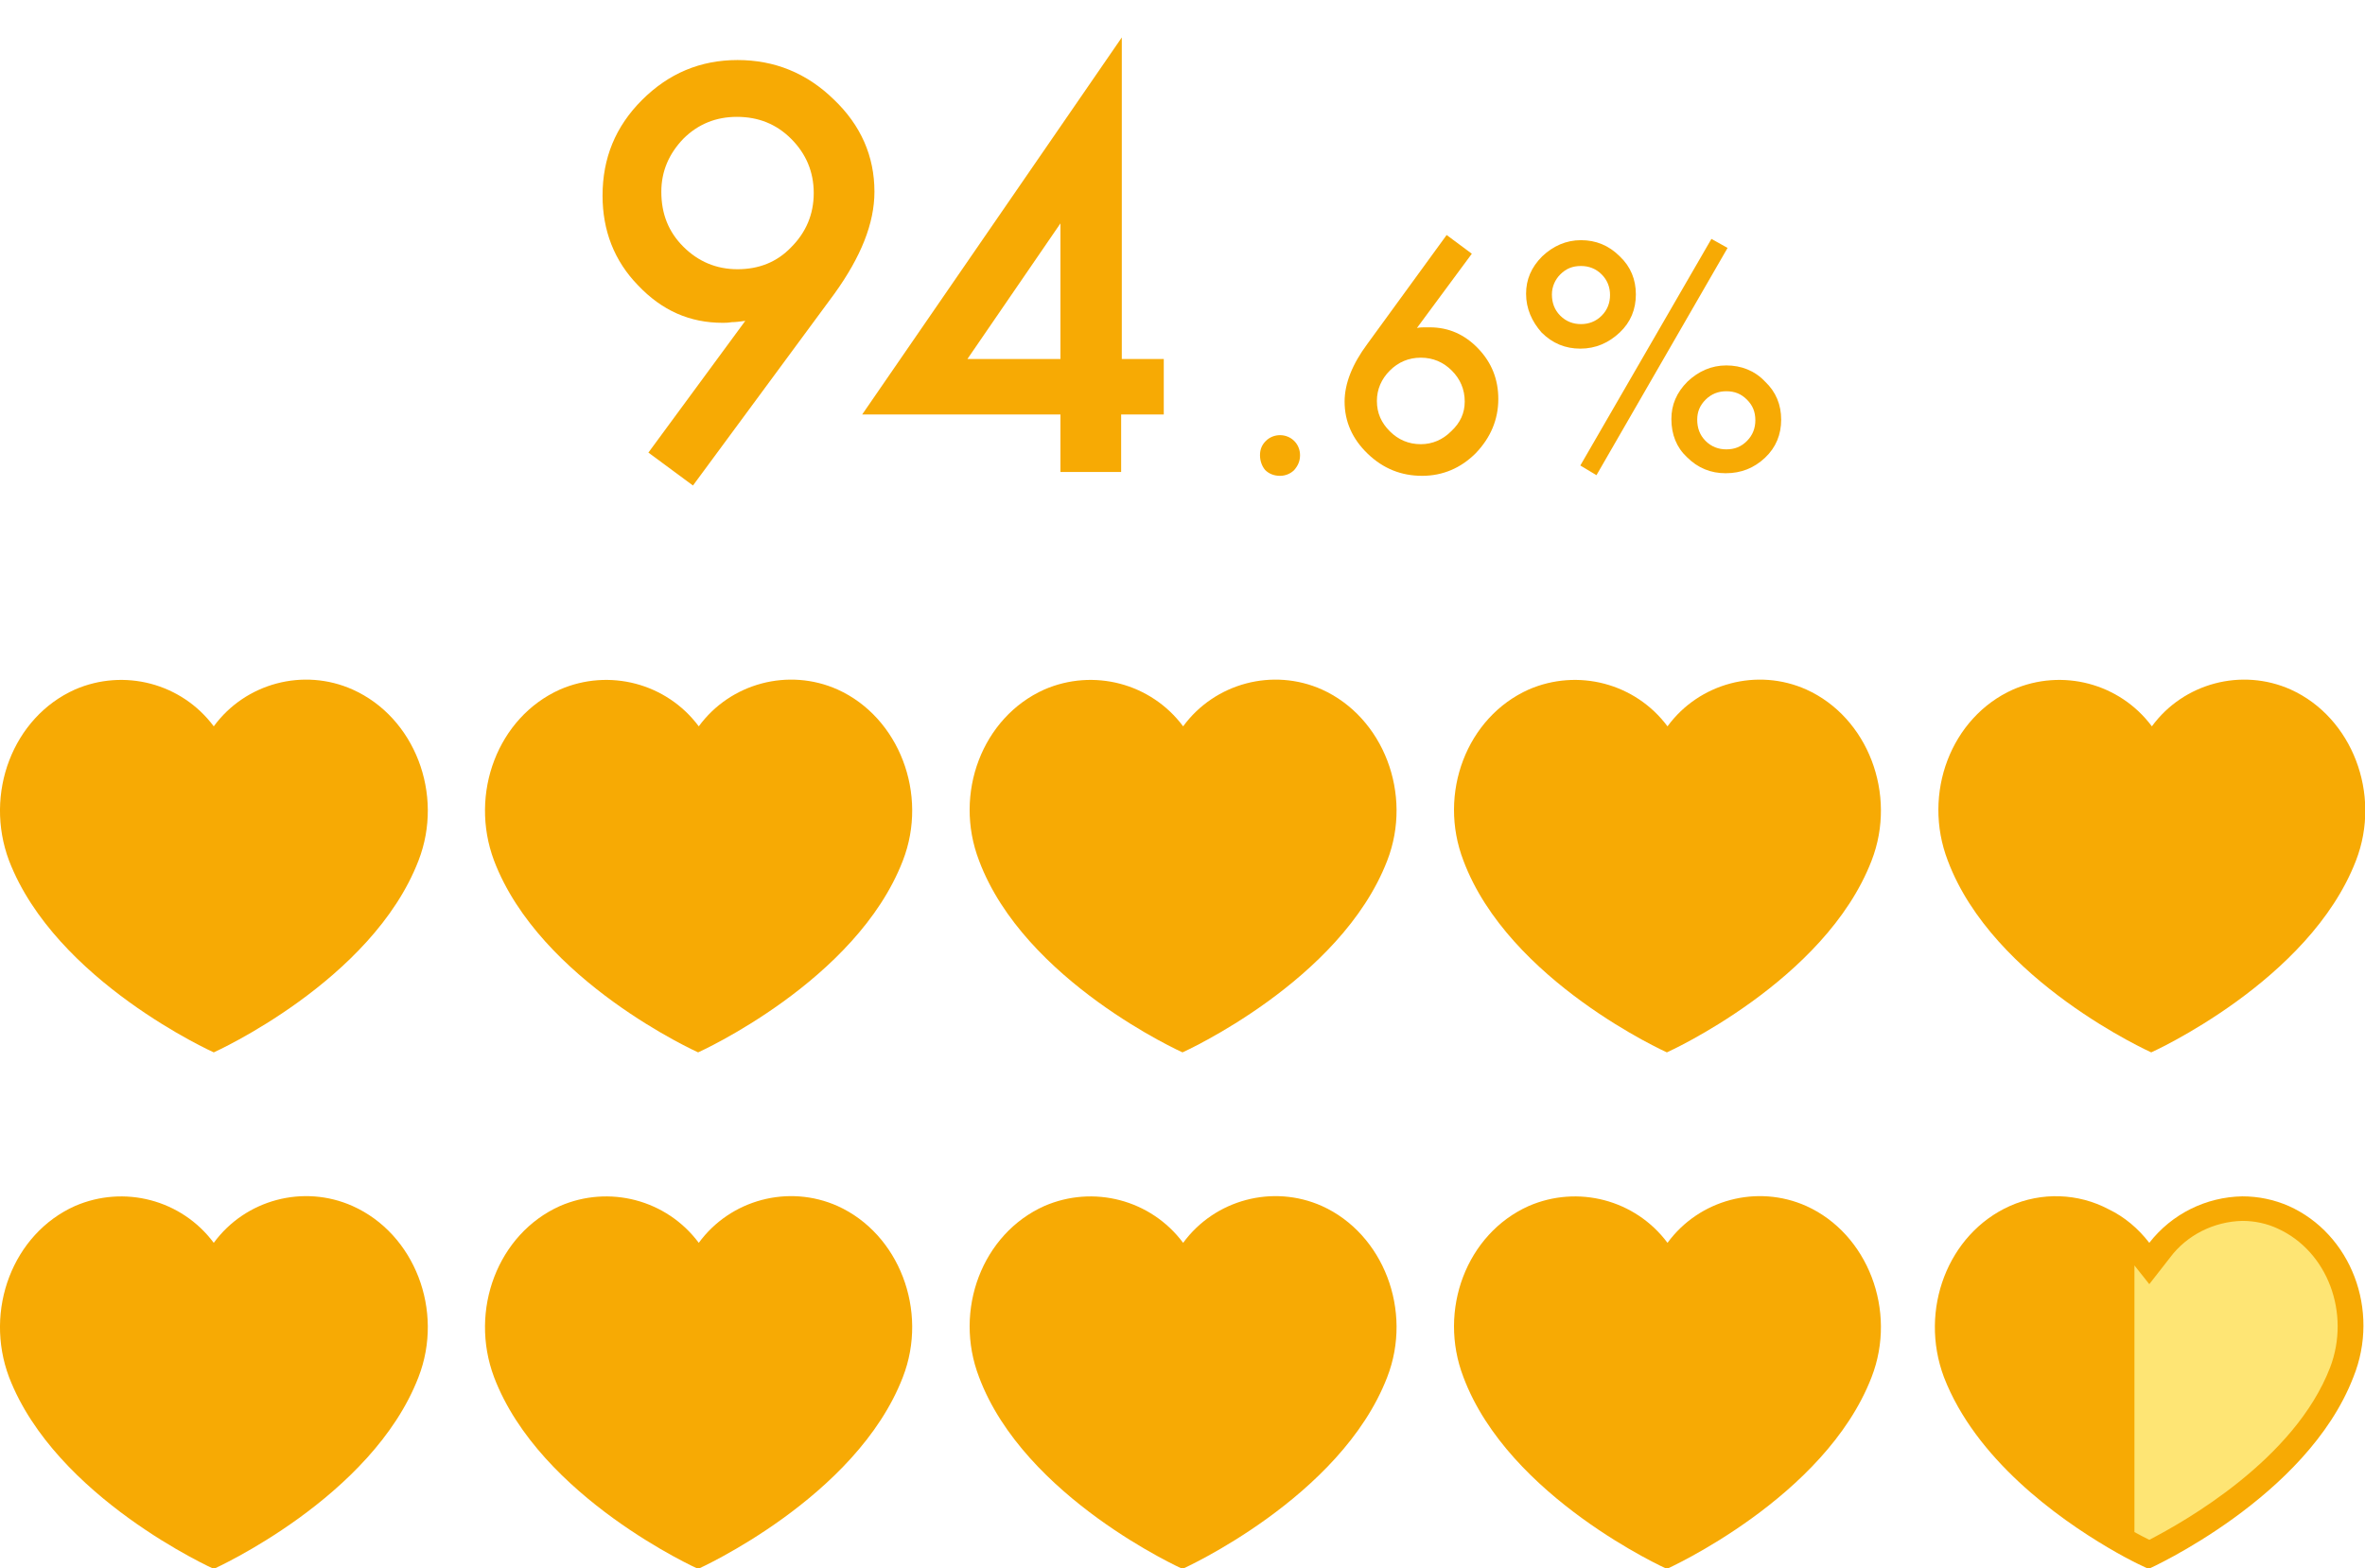 <?xml version="1.0" encoding="utf-8"?>
<!-- Generator: Adobe Illustrator 24.0.1, SVG Export Plug-In . SVG Version: 6.00 Build 0)  -->
<svg version="1.1" id="レイヤー_1" xmlns="http://www.w3.org/2000/svg" xmlns:xlink="http://www.w3.org/1999/xlink" x="0px"
	 y="0px" viewBox="0 0 366.2 242.9" style="enable-background:new 0 0 366.2 242.9;" xml:space="preserve">
<style type="text/css">
	.st0{enable-background:new    ;}
	.st1{fill:#F7AA04;}
	.st2{fill:#FEE574;}
</style>
<title>d-satisfaction02</title>
<g id="レイヤー_2_1_">
	<g id="レイヤー_3">
		<g class="st0">
			<path class="st1" d="M107.3,75.2l-6.9-5.1l15-20.4c-0.8,0.1-1.5,0.2-2.1,0.2c-0.6,0.1-1,0.1-1.4,0.1c-5.1,0-9.4-1.9-13.1-5.8
				c-3.7-3.8-5.5-8.5-5.5-13.9c0-5.8,2-10.7,6.1-14.8c4.1-4.1,9-6.2,14.8-6.2c5.7,0,10.7,2,14.9,6.1c4.2,4,6.3,8.8,6.3,14.3
				c0,4.9-2.1,10.1-6.2,15.8L107.3,75.2z M102.4,29.7c0,3.4,1.1,6.2,3.4,8.5c2.3,2.3,5.1,3.5,8.4,3.5c3.3,0,6.1-1.1,8.3-3.4
				c2.3-2.3,3.5-5.1,3.5-8.4c0-3.3-1.2-6.1-3.5-8.4c-2.3-2.3-5.1-3.4-8.4-3.4c-3.2,0-6,1.1-8.3,3.4
				C103.6,23.8,102.4,26.5,102.4,29.7z"/>
			<path class="st1" d="M173.6,55.6h6.6v8.6h-6.6v8.9h-9.4v-8.9h-30.7l40.2-58.4V55.6z M164.2,55.6v-21l-14.4,21H164.2z"/>
		</g>
		<g class="st0">
			<path class="st1" d="M195.1,70.5c0-0.9,0.3-1.6,0.9-2.2c0.6-0.6,1.4-0.9,2.2-0.9s1.6,0.3,2.2,0.9c0.6,0.6,0.9,1.4,0.9,2.2
				c0,0.9-0.3,1.6-0.9,2.3c-0.6,0.6-1.4,0.9-2.2,0.9c-0.9,0-1.7-0.3-2.3-0.9C195.4,72.2,195.1,71.4,195.1,70.5z"/>
			<path class="st1" d="M224,36.4l3.9,2.9l-8.5,11.5c0.5-0.1,0.8-0.1,1.2-0.1c0.3,0,0.6,0,0.8,0c2.9,0,5.4,1.1,7.5,3.3
				c2.1,2.2,3.1,4.8,3.1,7.8c0,3.2-1.2,6-3.5,8.4c-2.3,2.3-5.1,3.5-8.3,3.5c-3.2,0-6-1.1-8.4-3.4c-2.4-2.3-3.6-5-3.6-8.1
				c0-2.8,1.2-5.8,3.5-8.9L224,36.4z M226.8,62.2c0-1.9-0.7-3.5-2-4.8c-1.3-1.3-2.9-2-4.8-2c-1.9,0-3.5,0.7-4.8,2
				c-1.3,1.3-2,2.9-2,4.7c0,1.9,0.7,3.4,2,4.7c1.3,1.3,2.9,2,4.8,2c1.8,0,3.4-0.7,4.7-2C226.1,65.5,226.8,64,226.8,62.2z"/>
			<path class="st1" d="M236.3,45.5c0-2.2,0.8-4.1,2.5-5.8c1.7-1.6,3.7-2.5,6-2.5c2.3,0,4.3,0.8,6,2.5c1.7,1.6,2.5,3.6,2.5,5.9
				c0,2.3-0.8,4.3-2.5,5.9c-1.7,1.6-3.7,2.5-6.1,2.5c-2.3,0-4.3-0.8-6-2.5C237.2,49.8,236.3,47.8,236.3,45.5z M240.3,45.6
				c0,1.3,0.4,2.4,1.3,3.3c0.9,0.9,2,1.3,3.2,1.3c1.2,0,2.3-0.4,3.2-1.3c0.9-0.9,1.3-2,1.3-3.2c0-1.2-0.4-2.3-1.3-3.2
				c-0.9-0.9-2-1.3-3.2-1.3c-1.3,0-2.3,0.4-3.2,1.3C240.8,43.3,240.3,44.4,240.3,45.6z M265,37l2.5,1.4l-20.3,35.2l-2.5-1.5L265,37z
				 M258.8,64.9c0-2.2,0.8-4.1,2.5-5.8c1.7-1.6,3.7-2.5,6-2.5c2.3,0,4.4,0.8,6,2.5c1.7,1.6,2.5,3.6,2.5,5.9c0,2.3-0.8,4.3-2.5,5.9
				c-1.7,1.6-3.7,2.4-6.1,2.4c-2.3,0-4.3-0.8-6-2.5C259.6,69.3,258.8,67.3,258.8,64.9z M262.8,65c0,1.3,0.4,2.4,1.3,3.3
				c0.9,0.9,2,1.3,3.2,1.3c1.3,0,2.3-0.4,3.2-1.3c0.9-0.9,1.3-2,1.3-3.2c0-1.3-0.4-2.3-1.3-3.2c-0.9-0.9-1.9-1.3-3.2-1.3
				c-1.2,0-2.3,0.4-3.2,1.3C263.2,62.8,262.8,63.8,262.8,65z"/>
		</g>
		<path class="st1" d="M33.1,163c0,0,24.5-11,31.7-29.7c4-10.3-0.6-22.2-10.2-26.5c-7.6-3.4-16.6-1-21.5,5.7c-5-6.7-13.9-9-21.5-5.7
			C2,111.1-2.5,122.9,1.4,133.3C8.6,152,33.1,163,33.1,163z"/>
		<path class="st1" d="M108.1,163c0,0,24.5-11,31.7-29.7c4-10.3-0.6-22.2-10.1-26.5c-7.6-3.4-16.6-1-21.5,5.7
			c-5-6.7-13.9-9-21.5-5.7c-9.6,4.3-14.1,16.1-10.2,26.5C83.6,152,108.1,163,108.1,163z"/>
		<path class="st1" d="M183.1,163c0,0,24.5-11,31.7-29.7c4-10.3-0.6-22.2-10.1-26.5c-7.6-3.4-16.6-1-21.5,5.7
			c-5-6.7-13.9-9-21.5-5.7c-9.6,4.3-14.1,16.1-10.1,26.5C158.6,152,183.1,163,183.1,163z"/>
		<path class="st1" d="M258.1,163c0,0,24.5-11,31.7-29.7c4-10.3-0.6-22.2-10.1-26.5c-7.6-3.4-16.6-1-21.5,5.7
			c-5-6.7-13.9-9-21.5-5.7c-9.6,4.3-14.1,16.1-10.1,26.5C233.6,152,258.1,163,258.1,163z"/>
		<path class="st1" d="M33.1,243c0,0,24.5-11,31.7-29.7c4-10.3-0.6-22.2-10.2-26.5c-7.6-3.4-16.6-1-21.5,5.7c-5-6.7-13.9-9-21.5-5.7
			C2,191.1-2.5,202.9,1.4,213.3C8.6,232,33.1,243,33.1,243z"/>
		<path class="st1" d="M108.1,243c0,0,24.5-11,31.7-29.7c4-10.3-0.6-22.2-10.1-26.5c-7.6-3.4-16.6-1-21.5,5.7
			c-5-6.7-13.9-9-21.5-5.7c-9.6,4.3-14.1,16.1-10.2,26.5C83.6,232,108.1,243,108.1,243z"/>
		<path class="st1" d="M183.1,243c0,0,24.5-11,31.7-29.7c4-10.3-0.6-22.2-10.1-26.5c-7.6-3.4-16.6-1-21.5,5.7
			c-5-6.7-13.9-9-21.5-5.7c-9.6,4.3-14.1,16.1-10.1,26.5C158.6,232,183.1,243,183.1,243z"/>
		<path class="st1" d="M258.1,243c0,0,24.5-11,31.7-29.7c4-10.3-0.6-22.2-10.1-26.5c-7.6-3.4-16.6-1-21.5,5.7
			c-5-6.7-13.9-9-21.5-5.7c-9.6,4.3-14.1,16.1-10.1,26.5C233.6,232,258.1,243,258.1,243z"/>
		<path class="st1" d="M333.1,163c0,0,24.5-11,31.7-29.7c4-10.3-0.6-22.2-10.1-26.5c-7.6-3.4-16.6-1-21.5,5.7
			c-5-6.7-13.9-9-21.5-5.7c-9.6,4.3-14.1,16.1-10.1,26.5C308.6,152,333.1,163,333.1,163z"/>
		<path class="st2" d="M332.9,240.7c-0.9-0.4-2.4-1.2-4.3-2.3v-47.5c1,0.8,1.9,1.7,2.7,2.8l1.6,2l1.6-2c3-4,7.7-6.4,12.8-6.4
			c2.2,0,4.4,0.5,6.4,1.4c8.6,3.9,12.7,14.6,9.1,23.9C356.6,228.4,337.1,238.6,332.9,240.7z"/>
		<path class="st1" d="M354.4,186.8c-2.3-1-4.7-1.5-7.2-1.5c-5.6,0.1-10.9,2.7-14.4,7.2c-1.7-2.2-3.8-4-6.3-5.2v0
			c-4.7-2.5-10.4-2.7-15.3-0.5c-9.6,4.3-14.1,16.1-10.2,26.5c4.9,12.7,17.6,21.8,25.4,26.4v0c3.7,2.2,6.3,3.3,6.3,3.3
			s24.5-11,31.7-29.7C368.6,202.9,364,191.1,354.4,186.8z M360.8,211.8c-5.5,14.3-22.6,23.9-28,26.7c-0.6-0.3-1.4-0.7-2.3-1.2V196
			l2.3,2.9l3.2-4.1c2.6-3.5,6.8-5.6,11.2-5.7v0c1.9,0,3.8,0.4,5.5,1.2C360.4,193.8,364,203.4,360.8,211.8z"/>
	</g>
</g>
</svg>
